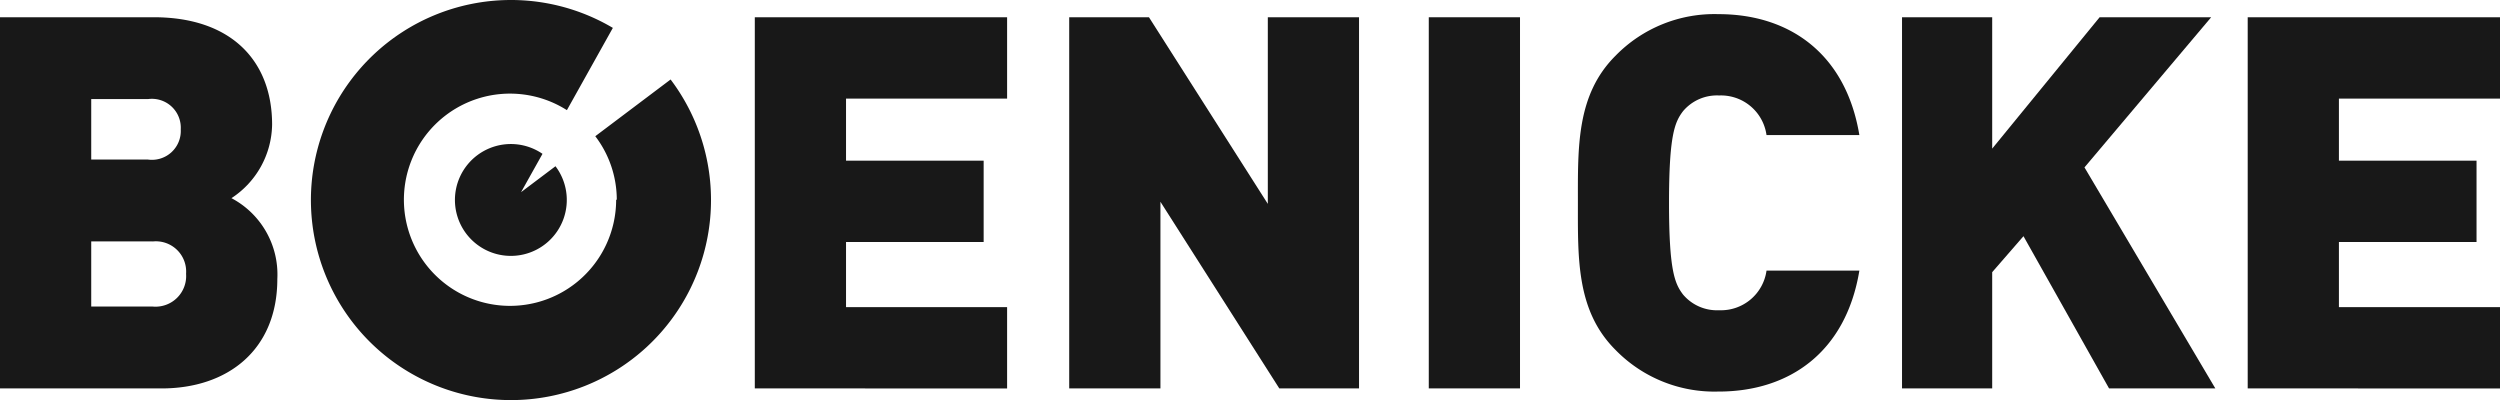 <svg height="21.972" viewBox="0 0 137.317 21.972" width="137.317" xmlns="http://www.w3.org/2000/svg"><g fill="#181818" fill-rule="evenodd"><path d="m8.461 21.731h-3.378v3.579h3.378a1.683 1.683 0 0 0 1.832-1.8 1.663 1.663 0 0 0 -1.832-1.775zm-.261-7.816h-3.117v3.321h3.117a1.585 1.585 0 0 0 1.8-1.66 1.586 1.586 0 0 0 -1.8-1.661zm.745 15.89h-8.873v-20.386h8.446c4.238 0 6.5 2.376 6.5 5.9a4.909 4.909 0 0 1 -2.233 4.037 4.741 4.741 0 0 1 2.52 4.438c0 3.894-2.72 6.013-6.356 6.013z" transform="translate(-.072 -8.472)"/><path d="m415.472 29.807v-20.385h13.858v4.467h-8.847v3.411h7.559v4.466h-7.559v3.579h8.847v4.467z" transform="translate(-374.013 -8.474)"/><path d="m600 29.807-6.528-10.25v10.25h-5.011v-20.385h4.381l6.528 10.25v-10.25h5.01v20.385z" transform="translate(-529.733 -8.474)"/><path d="m786.4 29.807v-20.385h5.011v20.385z" transform="translate(-707.922 -8.474)"/><path d="m876.173 28.429a7.589 7.589 0 0 1 -5.669-2.291c-2.147-2.147-2.061-5.011-2.061-8.074s-.086-5.927 2.061-8.074a7.588 7.588 0 0 1 5.668-2.29c3.866 0 6.986 2.148 7.731 6.643h-5.1a2.525 2.525 0 0 0 -2.606-2.176 2.434 2.434 0 0 0 -1.976.859c-.458.6-.773 1.317-.773 5.039s.315 4.438.773 5.039a2.434 2.434 0 0 0 1.976.859 2.525 2.525 0 0 0 2.606-2.176h5.1c-.745 4.5-3.865 6.643-7.731 6.643z" transform="translate(-781.774 -6.923)"/><path d="m1058.247 29.807-4.7-8.36-1.718 1.976v6.385h-4.953v-20.386h4.953v7.215l5.9-7.215h6.127l-6.958 8.246 7.187 12.14z" transform="translate(-942.404 -8.474)"/><path d="m1237.08 29.807v-20.385h13.858v4.467h-8.848v3.411h7.559v4.466h-7.559v3.579h8.848v4.467z" transform="translate(-1113.621 -8.474)"/><path d="m312.009 109.525v-.036.018s0 .012 0 .018z" transform="translate(-280.876 -98.554)"/><path d="m391.369 109.87v-.032.016s0 .011 0 .016z" transform="translate(-352.315 -98.868)"/><path d="m186.848 7.408a5.762 5.762 0 0 1 1.181 3.488h-.035a5.829 5.829 0 1 1 -2.705-4.92l2.524-4.518a10.988 10.988 0 1 0 3.172 2.834z" transform="translate(-154.151 .074)"/><path d="m254.795 81.911 1.175-2.1a3.072 3.072 0 1 0 .713.681l-1.888 1.422z" transform="translate(-226.172 -71.361)"/></g></svg>